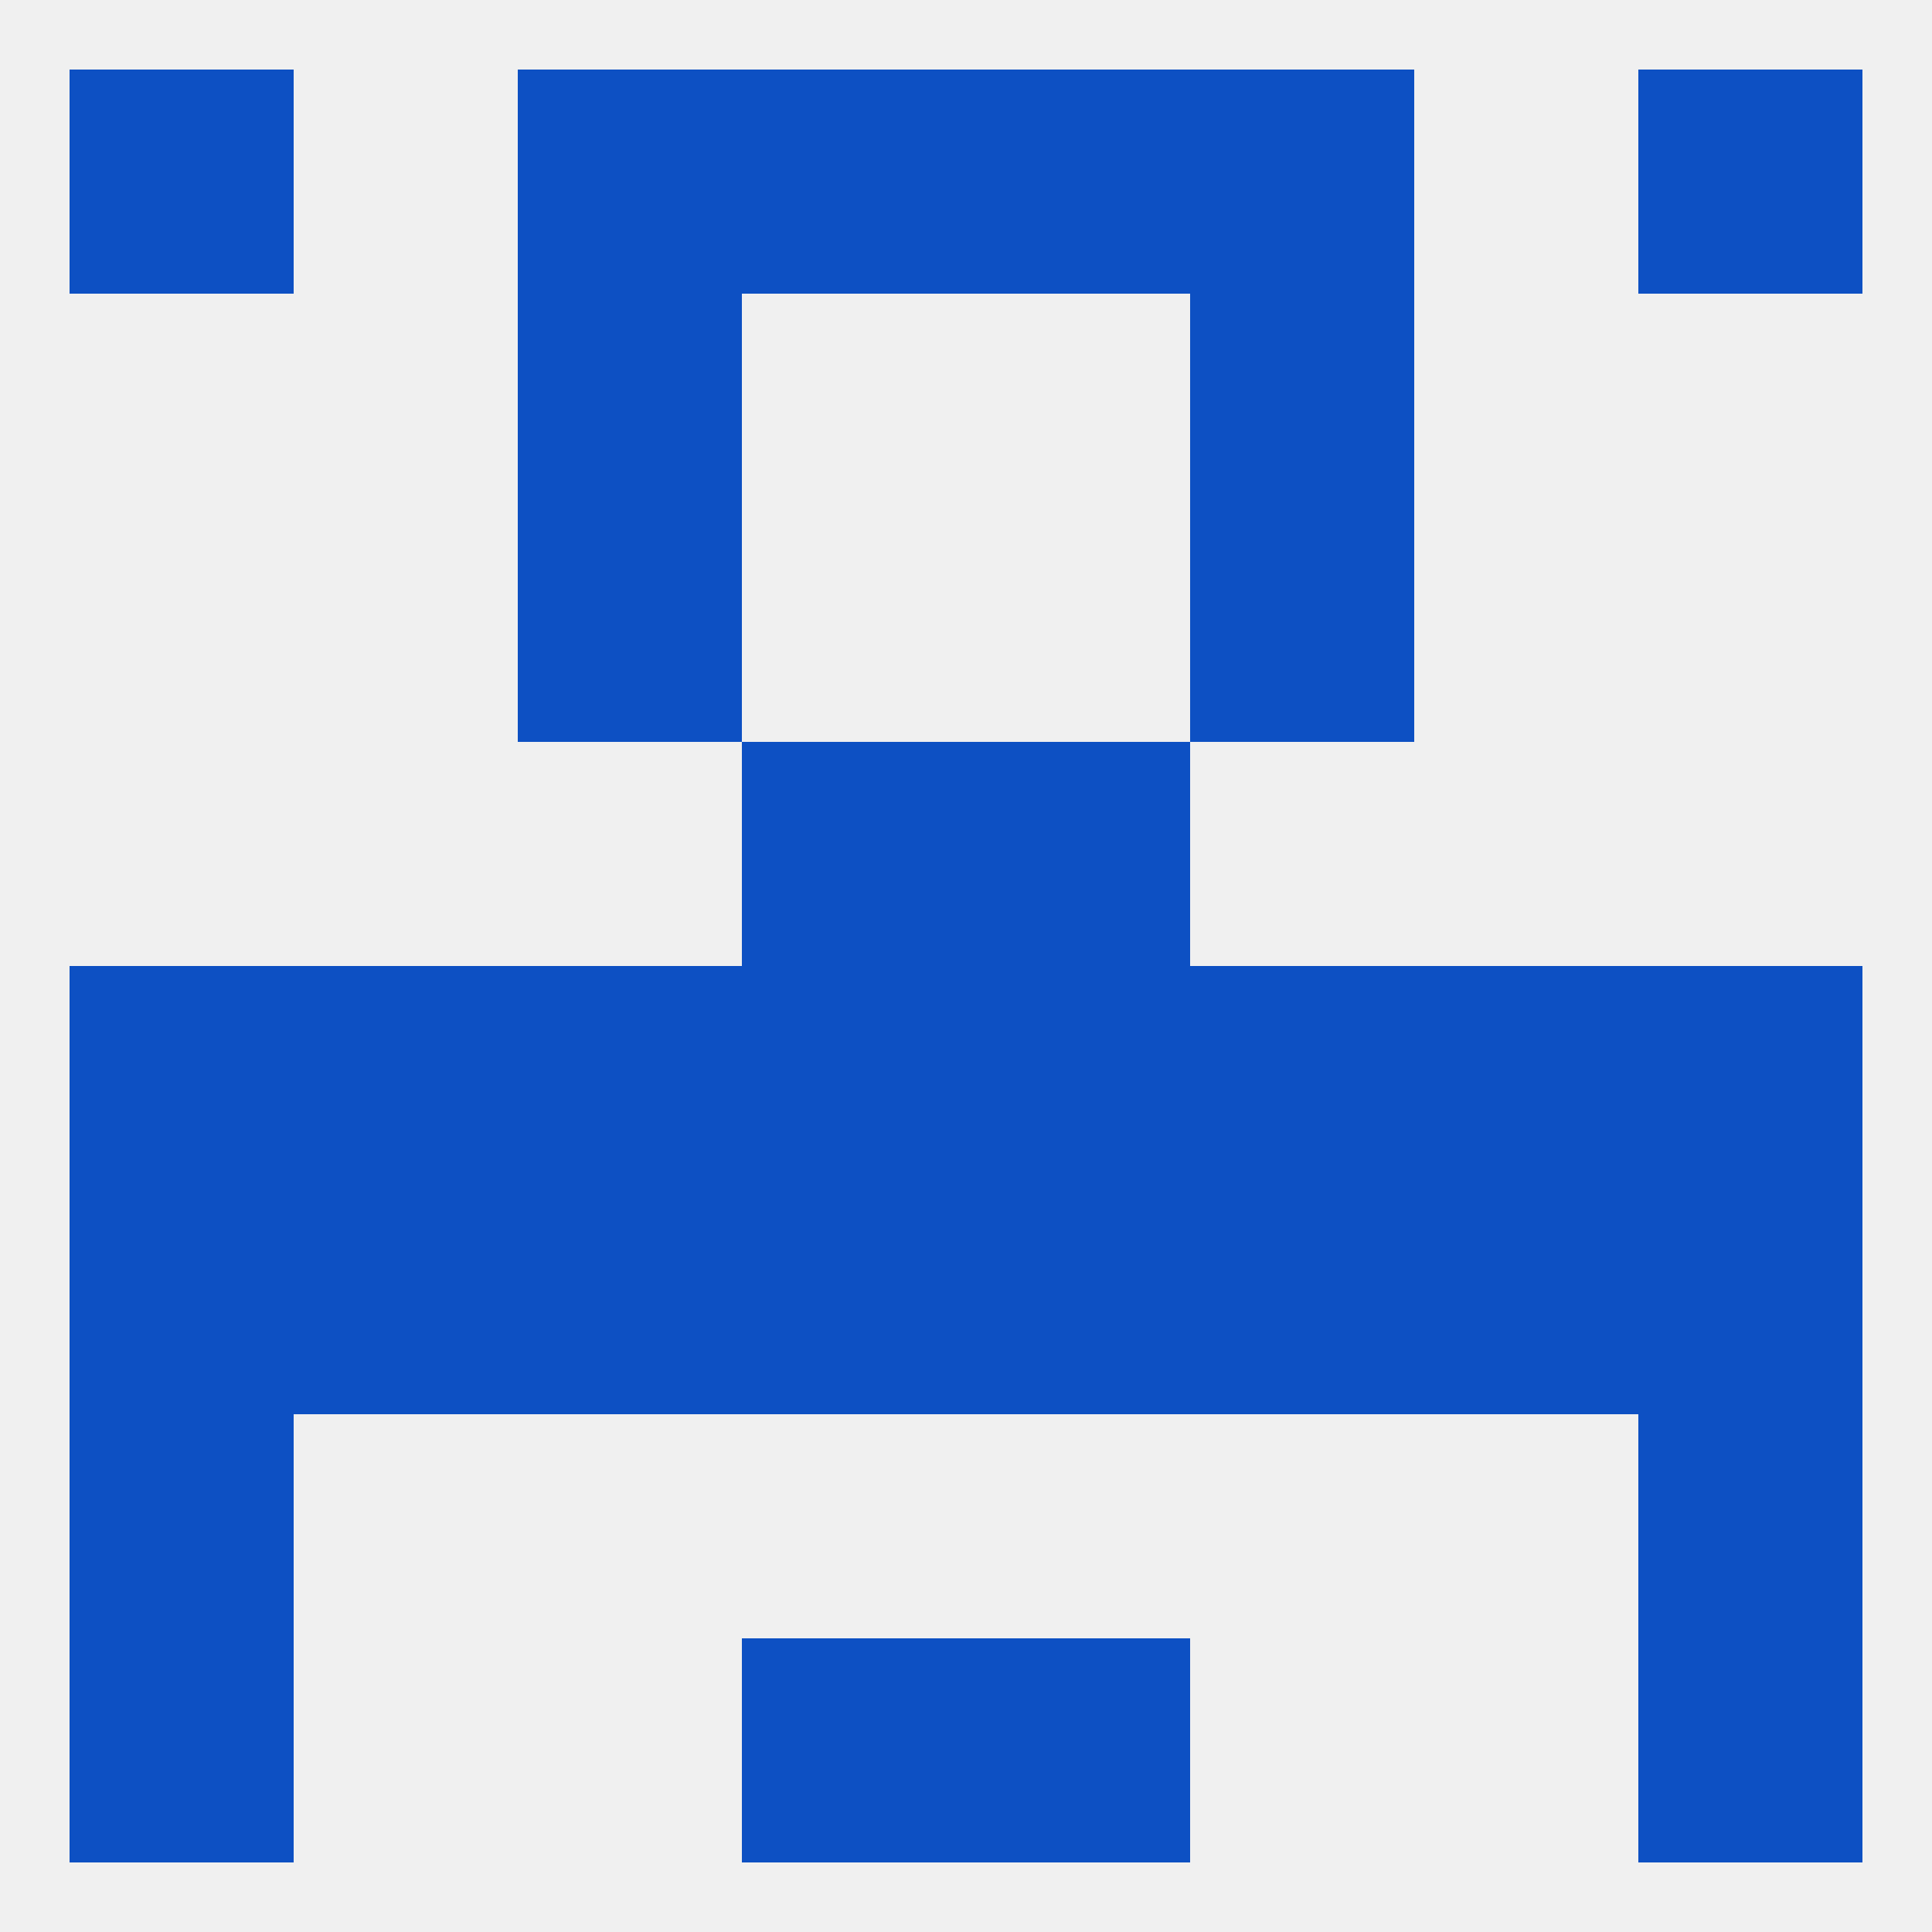
<!--   <?xml version="1.0"?> -->
<svg version="1.1" baseprofile="full" xmlns="http://www.w3.org/2000/svg" xmlns:xlink="http://www.w3.org/1999/xlink" xmlns:ev="http://www.w3.org/2001/xml-events" width="250" height="250" viewBox="0 0 250 250" >
	<rect width="100%" height="100%" fill="rgba(240,240,240,255)"/>

	<rect x="96" y="96" width="29" height="29" fill="rgba(13,80,195,255)"/>
	<rect x="125" y="96" width="29" height="29" fill="rgba(13,80,195,255)"/>
	<rect x="67" y="67" width="29" height="29" fill="rgba(13,80,195,255)"/>
	<rect x="154" y="67" width="29" height="29" fill="rgba(13,80,195,255)"/>
	<rect x="67" y="38" width="29" height="29" fill="rgba(13,80,195,255)"/>
	<rect x="154" y="38" width="29" height="29" fill="rgba(13,80,195,255)"/>
	<rect x="212" y="9" width="29" height="29" fill="rgba(13,80,195,255)"/>
	<rect x="67" y="9" width="29" height="29" fill="rgba(13,80,195,255)"/>
	<rect x="154" y="9" width="29" height="29" fill="rgba(13,80,195,255)"/>
	<rect x="96" y="9" width="29" height="29" fill="rgba(13,80,195,255)"/>
	<rect x="125" y="9" width="29" height="29" fill="rgba(13,80,195,255)"/>
	<rect x="9" y="9" width="29" height="29" fill="rgba(13,80,195,255)"/>
	<rect x="212" y="212" width="29" height="29" fill="rgba(13,80,195,255)"/>
	<rect x="96" y="212" width="29" height="29" fill="rgba(13,80,195,255)"/>
	<rect x="125" y="212" width="29" height="29" fill="rgba(13,80,195,255)"/>
	<rect x="9" y="212" width="29" height="29" fill="rgba(13,80,195,255)"/>
	<rect x="9" y="183" width="29" height="29" fill="rgba(13,80,195,255)"/>
	<rect x="212" y="183" width="29" height="29" fill="rgba(13,80,195,255)"/>
	<rect x="212" y="154" width="29" height="29" fill="rgba(13,80,195,255)"/>
	<rect x="96" y="154" width="29" height="29" fill="rgba(13,80,195,255)"/>
	<rect x="125" y="154" width="29" height="29" fill="rgba(13,80,195,255)"/>
	<rect x="67" y="154" width="29" height="29" fill="rgba(13,80,195,255)"/>
	<rect x="154" y="154" width="29" height="29" fill="rgba(13,80,195,255)"/>
	<rect x="38" y="154" width="29" height="29" fill="rgba(13,80,195,255)"/>
	<rect x="183" y="154" width="29" height="29" fill="rgba(13,80,195,255)"/>
	<rect x="9" y="154" width="29" height="29" fill="rgba(13,80,195,255)"/>
	<rect x="183" y="125" width="29" height="29" fill="rgba(13,80,195,255)"/>
	<rect x="212" y="125" width="29" height="29" fill="rgba(13,80,195,255)"/>
	<rect x="96" y="125" width="29" height="29" fill="rgba(13,80,195,255)"/>
	<rect x="67" y="125" width="29" height="29" fill="rgba(13,80,195,255)"/>
	<rect x="154" y="125" width="29" height="29" fill="rgba(13,80,195,255)"/>
	<rect x="9" y="125" width="29" height="29" fill="rgba(13,80,195,255)"/>
	<rect x="125" y="125" width="29" height="29" fill="rgba(13,80,195,255)"/>
	<rect x="38" y="125" width="29" height="29" fill="rgba(13,80,195,255)"/>
</svg>